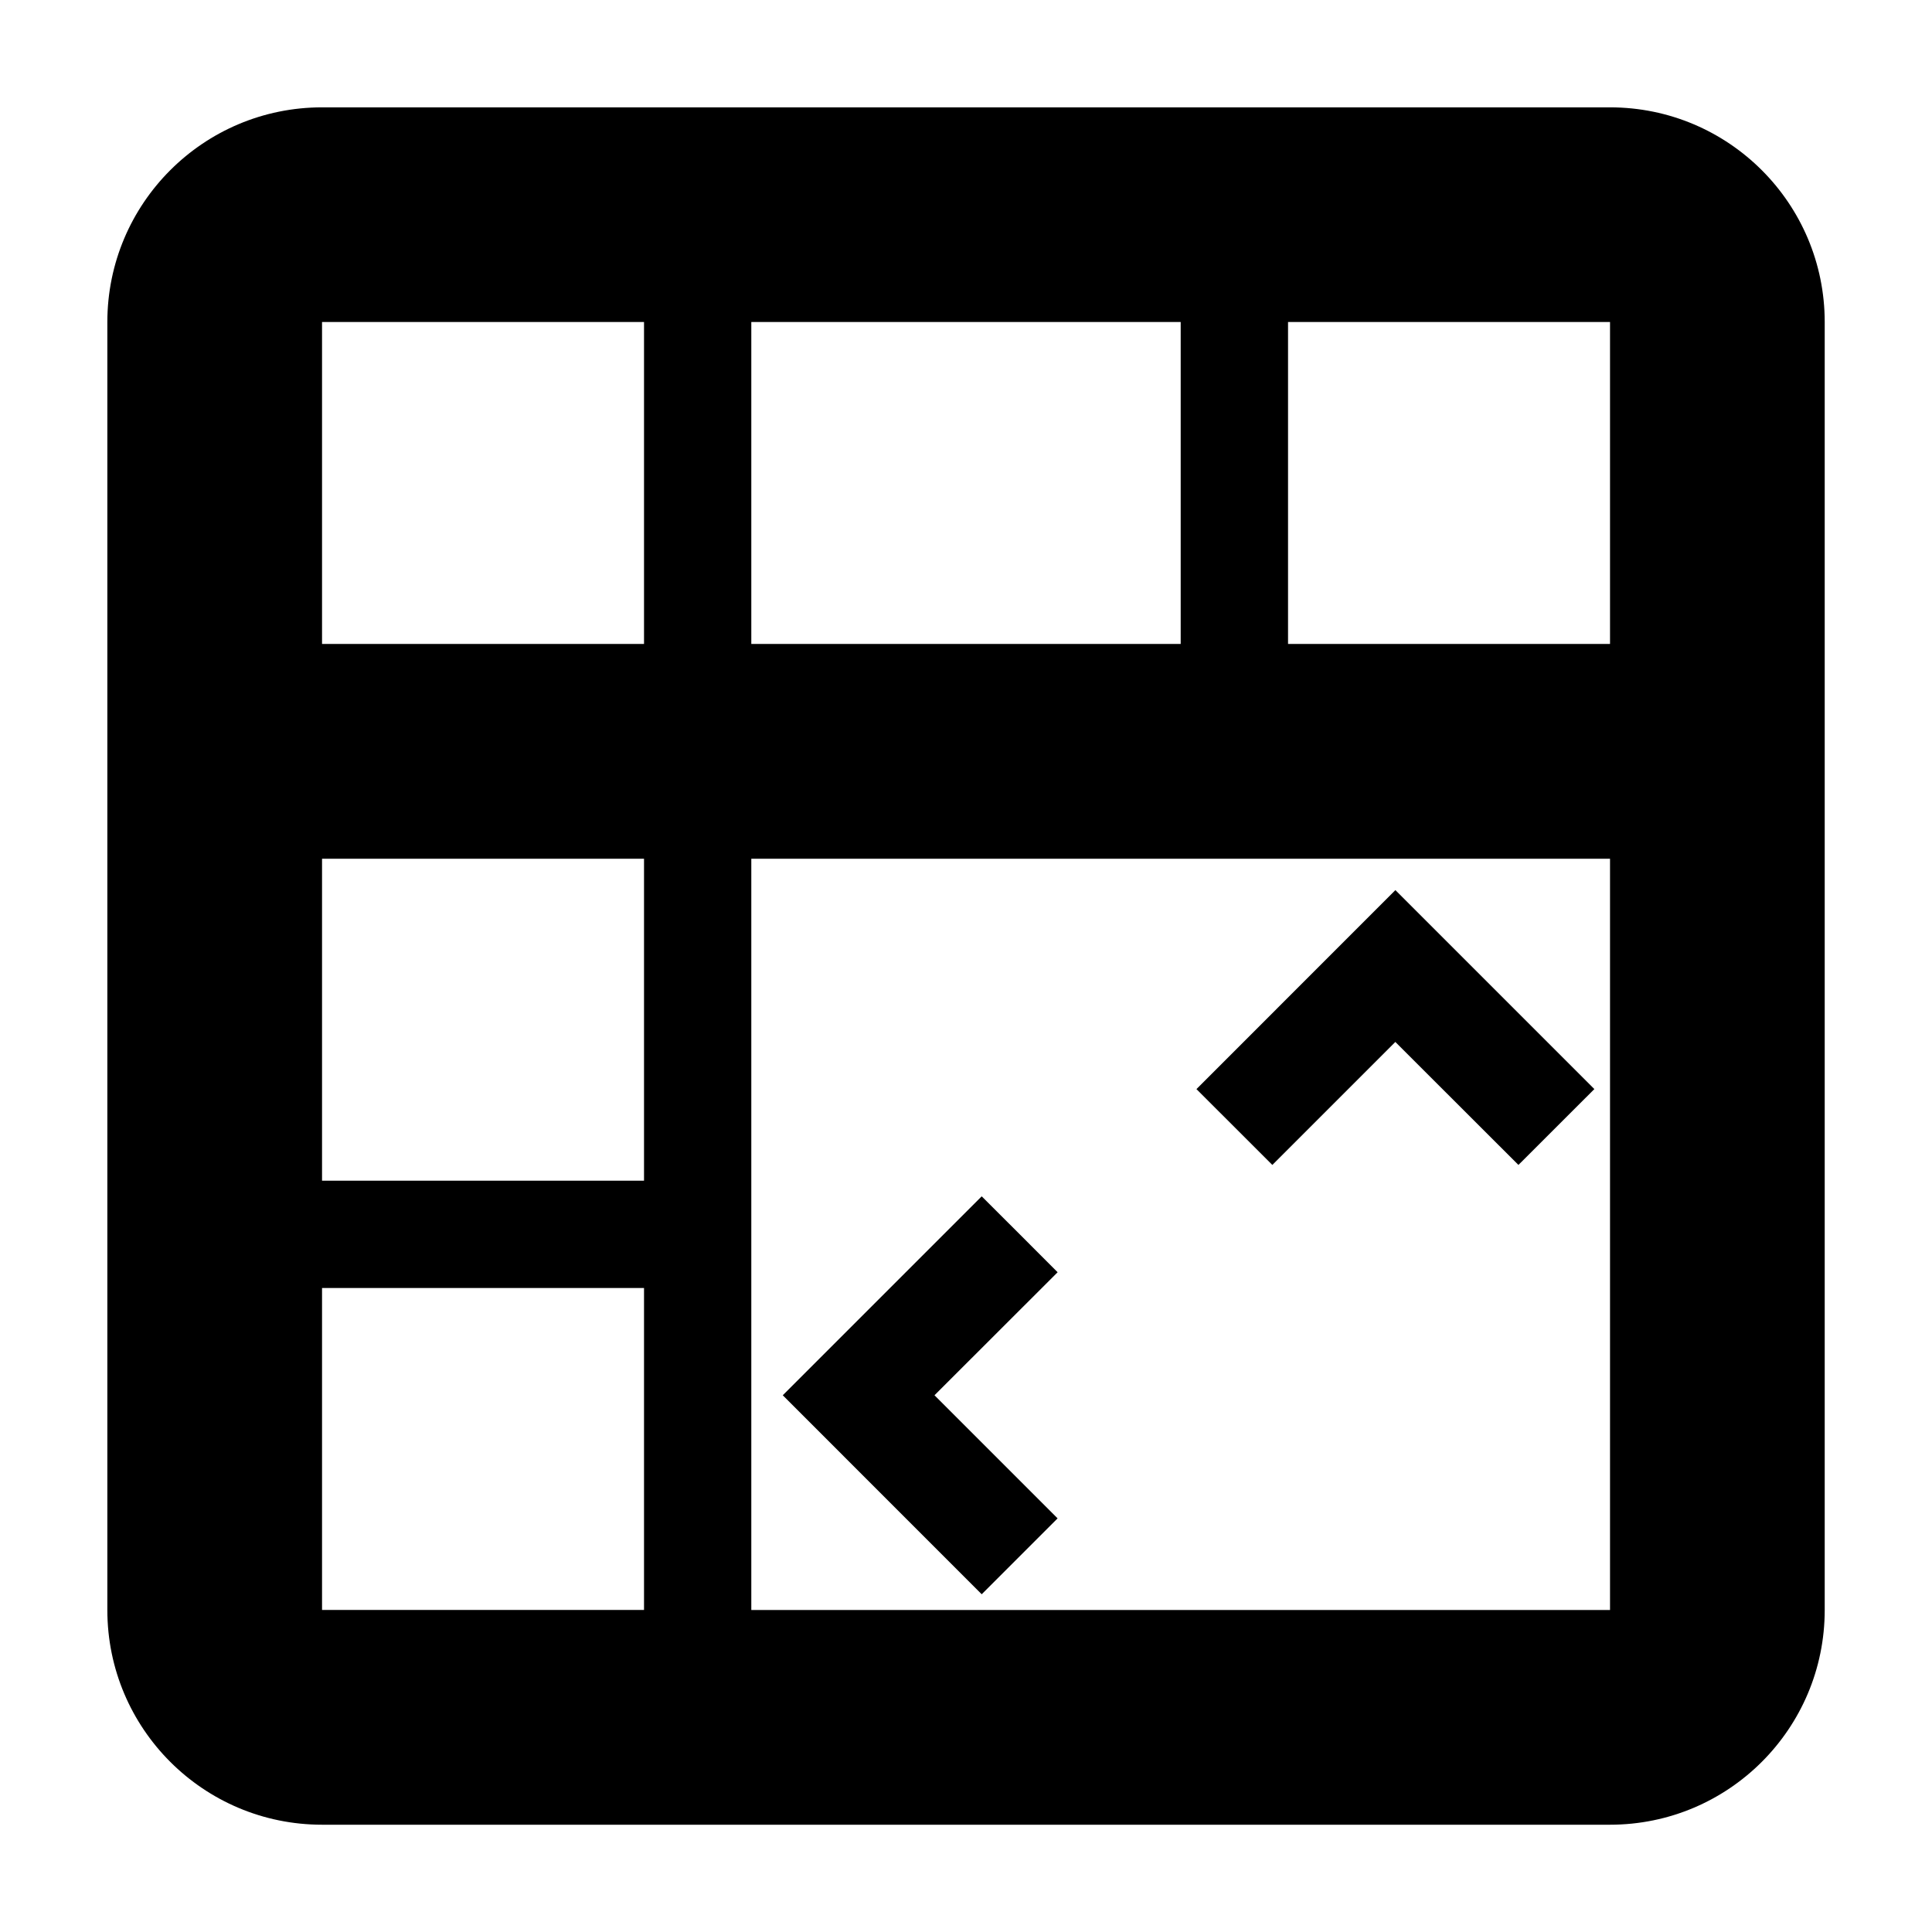 <!-- Generated by IcoMoon.io -->
<svg version="1.1" xmlns="http://www.w3.org/2000/svg" width="100%" height="100%" viewBox="0 0 32 32">
<title>pivot</title>
<path d="M26.667 30.223h-21.333c-1.964 0-3.556-1.592-3.556-3.556v-21.333c0-1.964 1.592-3.556 3.556-3.556h21.333c1.964 0 3.556 1.592 3.556 3.556v21.333c0 1.964-1.592 3.556-3.556 3.556zM10.667 21.333h-5.333v5.333h5.333v-5.333zM26.667 14.223h-14.223v12.444h14.223v-12.444zM17.517 21.073l-2.039 2.037 2.039 2.039-1.257 1.257-3.295-3.296 3.295-3.295c0.42 0.419 0.839 0.837 1.257 1.257v-0zM10.667 14.223h-5.333v5.333h5.333v-5.333zM26.407 18.039l-1.257 1.256-2.039-2.037-2.037 2.037-1.257-1.256 3.295-3.296c1.099 1.099 2.197 2.197 3.296 3.296h0zM10.667 5.333h-5.333v5.333h5.333v-5.333zM19.556 5.333h-7.112v5.333h7.112v-5.333zM26.667 5.333h-5.333v5.333h5.333v-5.333z"></path>
</svg>
